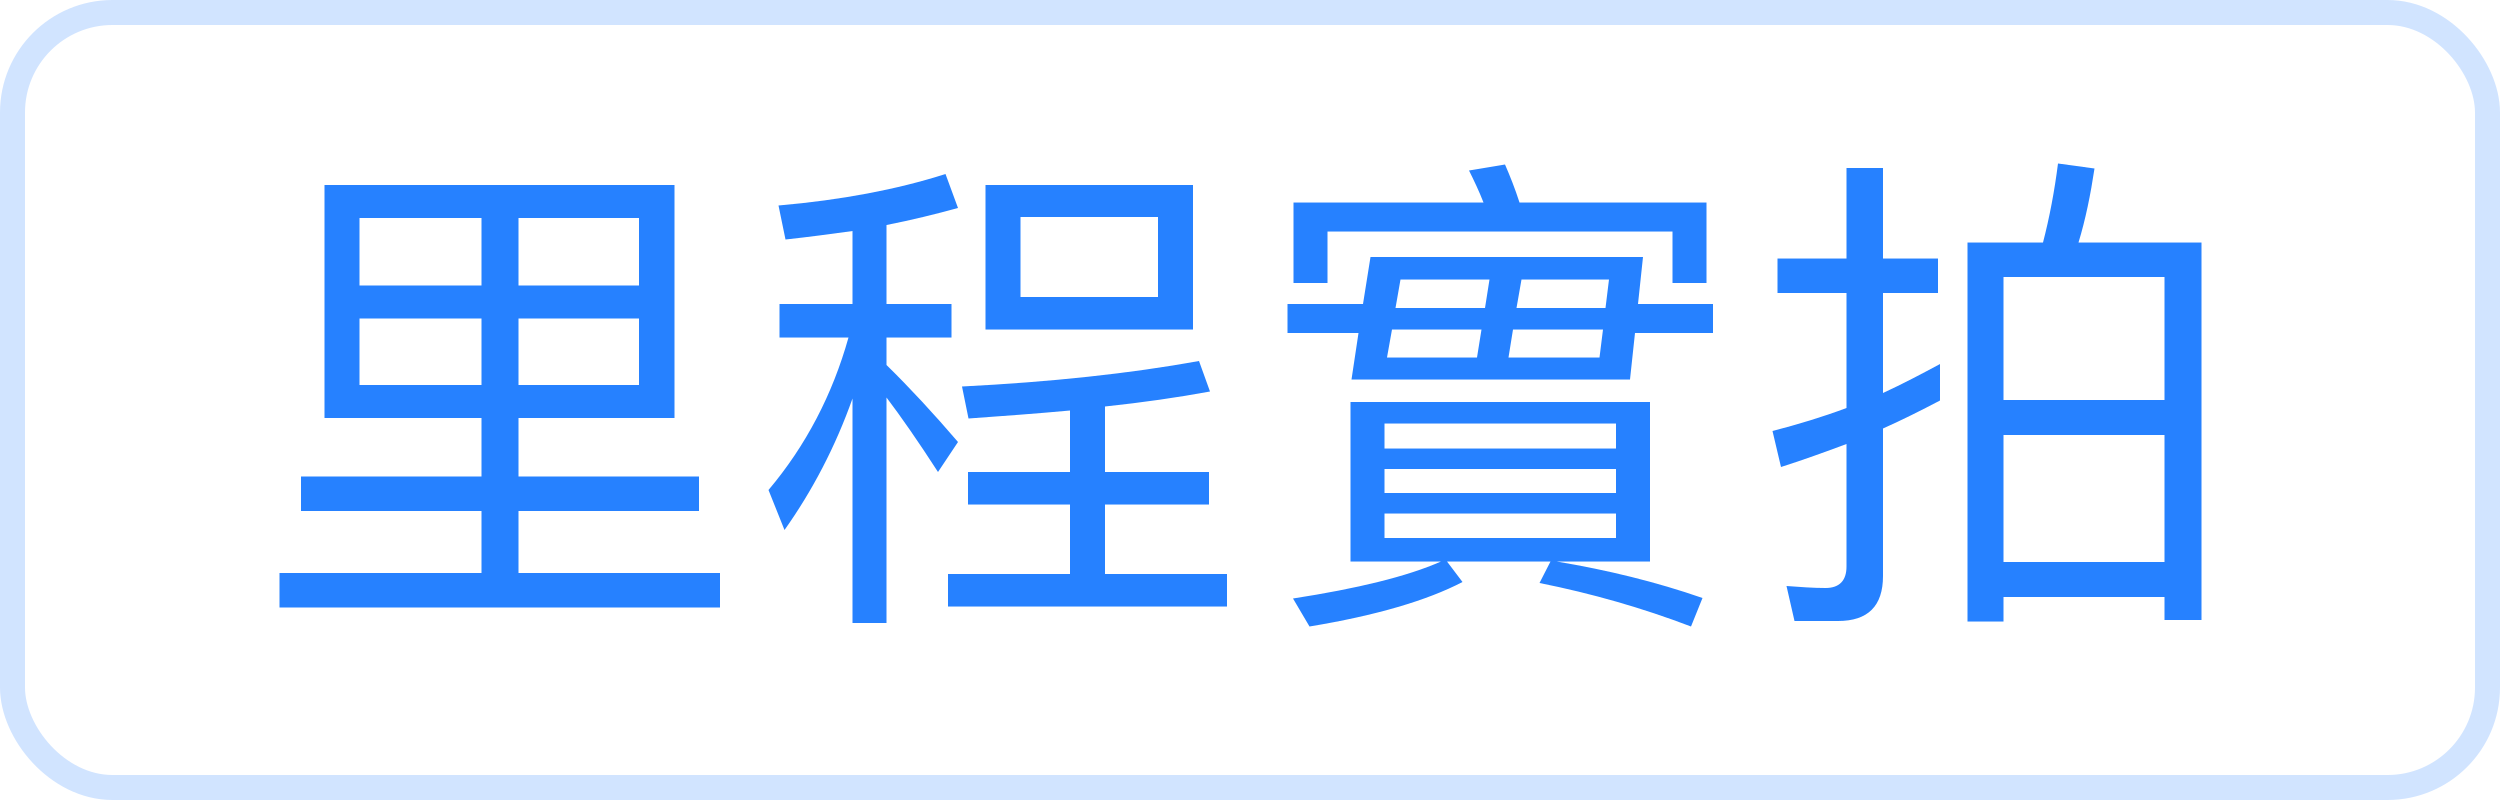 <?xml version="1.0" encoding="UTF-8"?>
<svg width="100px" height="32px" viewBox="0 0 100 32" version="1.1" xmlns="http://www.w3.org/2000/svg" xmlns:xlink="http://www.w3.org/1999/xlink">
    <title>tab 里程實拍</title>
    <g id="页面-1" stroke="none" stroke-width="1" fill="none" fill-rule="evenodd">
        <g id="APP-列表页-新增距離" transform="translate(-1284, -163)">
            <g id="编组-15" transform="translate(-7.5, 112)">
                <g id="tab-輪廓化" transform="translate(803.5, 51)">
                    <g id="tab-里程實拍" transform="translate(488, 0)">
                        <rect id="矩形" stroke="#D1E4FF" x="0.5" y="0.5" width="99" height="31" rx="4"></rect>
                        <g id="里程實拍" transform="translate(11.18, 6.54)" fill="#2681FF" fill-rule="nonzero">
                            <path d="M3.2,6.2 L8.08,6.2 L8.08,8.86 L3.2,8.86 L3.2,6.2 Z M8.08,10.18 L8.08,12.52 L0.86,12.52 L0.86,13.9 L8.08,13.9 L8.08,16.38 L0,16.38 L0,17.76 L17.62,17.76 L17.62,16.38 L9.56,16.38 L9.56,13.9 L16.78,13.9 L16.78,12.52 L9.56,12.52 L9.56,10.18 L15.8,10.18 L15.8,0.86 L1.8,0.86 L1.8,10.18 L8.08,10.18 Z M9.56,8.86 L9.56,6.2 L14.38,6.2 L14.38,8.86 L9.56,8.86 Z M14.38,4.88 L9.56,4.88 L9.56,2.18 L14.38,2.18 L14.38,4.88 Z M8.08,2.18 L8.08,4.88 L3.2,4.88 L3.2,2.18 L8.08,2.18 Z" id="形状"></path>
                            <path d="M20,5.62 L20,6.96 L22.76,6.96 C22.12,9.24 21.06,11.28 19.56,13.06 L20.2,14.66 C21.32,13.08 22.24,11.32 22.92,9.4 L22.92,18.38 L24.28,18.38 L24.28,9.36 C24.84,10.1 25.54,11.1 26.34,12.34 L27.14,11.14 C26.18,10.02 25.22,8.98 24.28,8.06 L24.28,6.96 L26.88,6.96 L26.88,5.62 L24.28,5.62 L24.28,2.46 C25.3,2.26 26.26,2.02 27.14,1.78 L26.64,0.42 C24.7,1.04 22.48,1.46 19.96,1.68 L20.24,3.04 C21.16,2.94 22.06,2.82 22.92,2.7 L22.92,5.62 L20,5.62 Z M27.54,12.34 L27.54,13.64 L31.62,13.64 L31.62,16.42 L26.74,16.42 L26.74,17.72 L37.9,17.72 L37.9,16.42 L33.02,16.42 L33.02,13.64 L37.18,13.64 L37.18,12.34 L33.02,12.34 L33.02,9.72 C34.52,9.56 35.92,9.36 37.22,9.12 L36.78,7.9 C34.02,8.4 30.86,8.74 27.3,8.92 L27.56,10.2 C28.96,10.1 30.32,10 31.62,9.88 L31.62,12.34 L27.54,12.34 Z M28.24,0.86 L28.24,6.64 L36.54,6.64 L36.54,0.86 L28.24,0.86 Z M35.14,5.34 L29.64,5.34 L29.64,2.14 L35.14,2.14 L35.14,5.34 Z" id="形状"></path>
                            <path d="M43.64,3.74 L43.34,5.62 L40.32,5.62 L40.32,6.78 L43.16,6.78 L42.88,8.64 L54.02,8.64 L54.22,6.78 L57.34,6.78 L57.34,5.62 L54.34,5.62 L54.54,3.74 L43.64,3.74 Z M44.3,7.76 L44.5,6.64 L48.08,6.64 L47.9,7.76 L44.3,7.76 Z M49.34,6.64 L52.94,6.64 L52.8,7.76 L49.16,7.76 L49.34,6.64 Z M44.64,5.78 L44.84,4.64 L48.4,4.64 L48.22,5.78 L44.64,5.78 Z M49.68,4.64 L53.18,4.64 L53.04,5.78 L49.48,5.78 L49.68,4.64 Z M42.84,9.54 L42.84,15.92 L46.46,15.92 C45.1,16.52 43.12,17 40.54,17.4 L41.2,18.52 C43.86,18.08 45.9,17.48 47.32,16.74 L46.7,15.92 L50.84,15.92 L50.4,16.78 C52.5,17.2 54.52,17.78 56.46,18.52 L56.92,17.38 C55.08,16.74 53.12,16.26 51.08,15.92 L54.82,15.92 L54.82,9.54 L42.84,9.54 Z M53.46,14.98 L44.2,14.98 L44.2,14 L53.46,14 L53.46,14.98 Z M44.2,13.18 L44.2,12.22 L53.46,12.22 L53.46,13.18 L44.2,13.18 Z M44.2,11.4 L44.2,10.4 L53.46,10.4 L53.46,11.4 L44.2,11.4 Z M57.08,1.56 L49.6,1.56 C49.42,1 49.22,0.5 49.02,0.04 L47.58,0.28 C47.78,0.68 47.98,1.1 48.16,1.56 L40.56,1.56 L40.56,4.78 L41.92,4.78 L41.92,2.72 L55.72,2.72 L55.72,4.78 L57.08,4.78 L57.08,1.56 Z" id="形状"></path>
                            <path d="M76.88,3.16 L71.96,3.16 C72.24,2.24 72.44,1.26 72.6,0.2 L71.14,0 C71,1.1 70.8,2.16 70.54,3.16 L67.52,3.16 L67.52,18.32 L68.96,18.32 L68.96,17.34 L75.4,17.34 L75.4,18.26 L76.88,18.26 L76.88,3.16 Z M68.96,15.94 L68.96,10.86 L75.4,10.86 L75.4,15.94 L68.96,15.94 Z M68.96,9.46 L68.96,4.54 L75.4,4.54 L75.4,9.46 L68.96,9.46 Z M66.42,8.02 C65.68,8.42 64.92,8.82 64.14,9.18 L64.14,5.18 L66.34,5.18 L66.34,3.8 L64.14,3.8 L64.14,0.18 L62.68,0.18 L62.68,3.8 L59.92,3.8 L59.92,5.18 L62.68,5.18 L62.68,9.78 C61.72,10.14 60.72,10.44 59.72,10.7 L60.06,12.14 C60.94,11.86 61.82,11.54 62.68,11.22 L62.68,16.12 C62.68,16.68 62.4,16.98 61.84,16.98 C61.34,16.98 60.82,16.94 60.28,16.9 L60.6,18.3 L62.34,18.3 C63.54,18.3 64.14,17.7 64.14,16.5 L64.14,10.6 C64.9,10.26 65.66,9.88 66.42,9.48 L66.42,8.02 Z" id="形状"></path>
                        </g>
                    </g>
                </g>
            </g>
        </g>
    </g>
</svg>